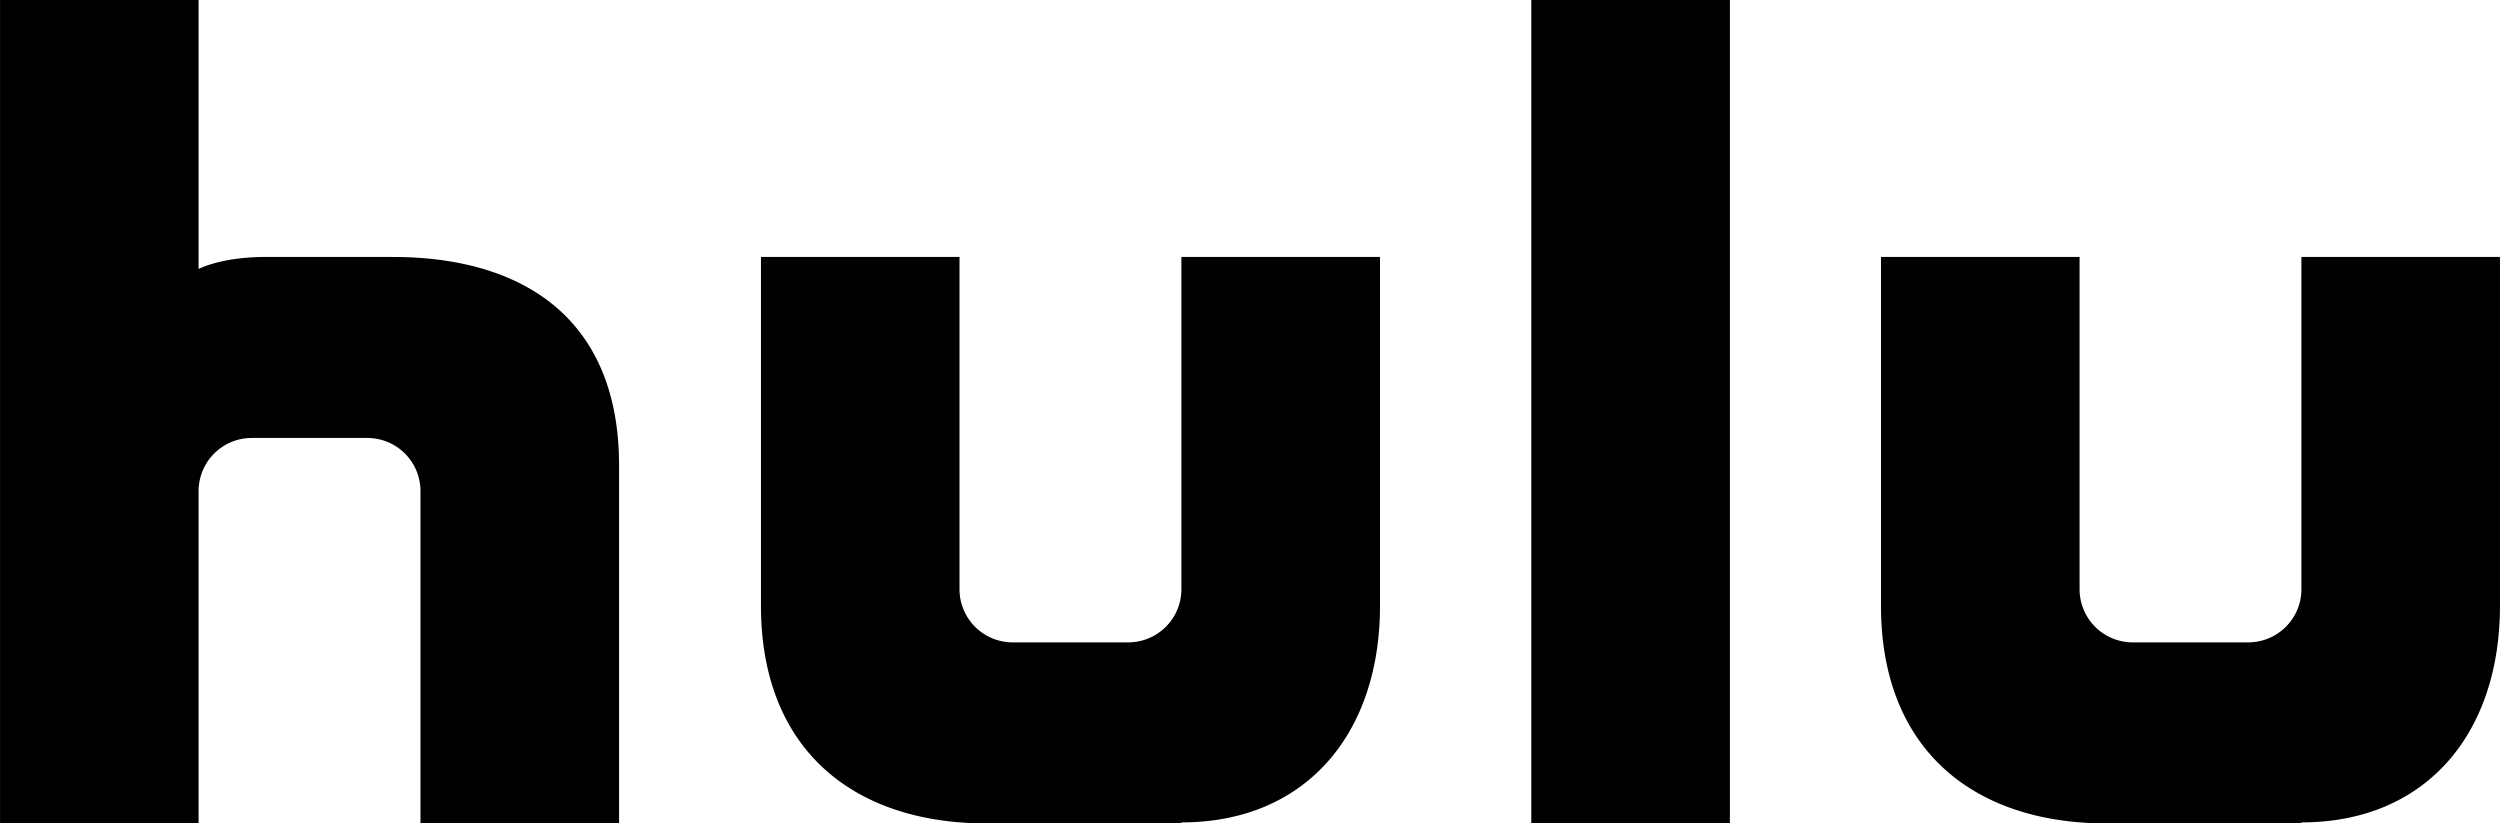 <?xml version="1.0" encoding="UTF-8" standalone="no"?><!--Generator: Adobe Illustrator 16.0.0, SVG Export Plug-In . SVG Version: 6.00 Build 0)--><svg xmlns:dc="http://purl.org/dc/elements/1.1/" xmlns:cc="http://creativecommons.org/ns#" xmlns:rdf="http://www.w3.org/1999/02/22-rdf-syntax-ns#" xmlns:svg="http://www.w3.org/2000/svg" xmlns="http://www.w3.org/2000/svg" xmlns:sodipodi="http://sodipodi.sourceforge.net/DTD/sodipodi-0.dtd" xmlns:inkscape="http://www.inkscape.org/namespaces/inkscape" version="1.1" id="Layer_1" x="0" y="0" width="1000" height="329.39" viewBox="0 0 1000 329.4" enable-background="new 0 0 1000.4 329.5" xml:space="preserve" inkscape:version="0.91 r13725" sodipodi:docname="Hulu (Print).svg"><defs id="defs7"/><sodipodi:namedview pagecolor="#ffffff" bordercolor="#666666" borderopacity="1" objecttolerance="10" gridtolerance="10" guidetolerance="10" inkscape:pageopacity="0" inkscape:pageshadow="2" inkscape:window-width="1366" inkscape:window-height="705" id="namedview5" showgrid="false" inkscape:zoom=".59" inkscape:cx="568.62" inkscape:cy="201.27" inkscape:window-x="-8" inkscape:window-y="-8" inkscape:window-maximized="1" inkscape:current-layer="Layer_1"/><path d="M612.52 329.39h79.44V0h-79.44v329.39zm-139.96-93.71a21.27 21.27 0 0 1-21.26 21.28h-46.2a21.27 21.27 0 0 1-21.3-21.28v-132.9h-79.42v139.53c0 57.02 36.48 87.08 90.42 87.08h77.76v-.42c49.69 0 79.44-35.35 79.44-86.66V102.78h-79.44v132.9zm448.02-132.9v132.9a21.27 21.27 0 0 1-21.26 21.28h-46.2a21.26 21.26 0 0 1-21.28-21.28v-132.9H752.4v139.53c0 57.02 36.48 87.08 90.42 87.08h77.76v-.42c49.68 0 79.42-35.35 79.42-86.66V102.78h-79.42zm-763.39 0h-50.93c-17.88 0-26.84 4.82-26.84 4.82V0H0v329.39h79.42V196.47a21.28 21.28 0 0 1 21.28-21.28h46.22a21.26 21.26 0 0 1 21.26 21.28V329.4h79.44v-143.2c0-60.23-40.16-83.41-90.43-83.41z" id="path3" style="fill:#000000" inkscape:connector-curvature="0"/></svg>